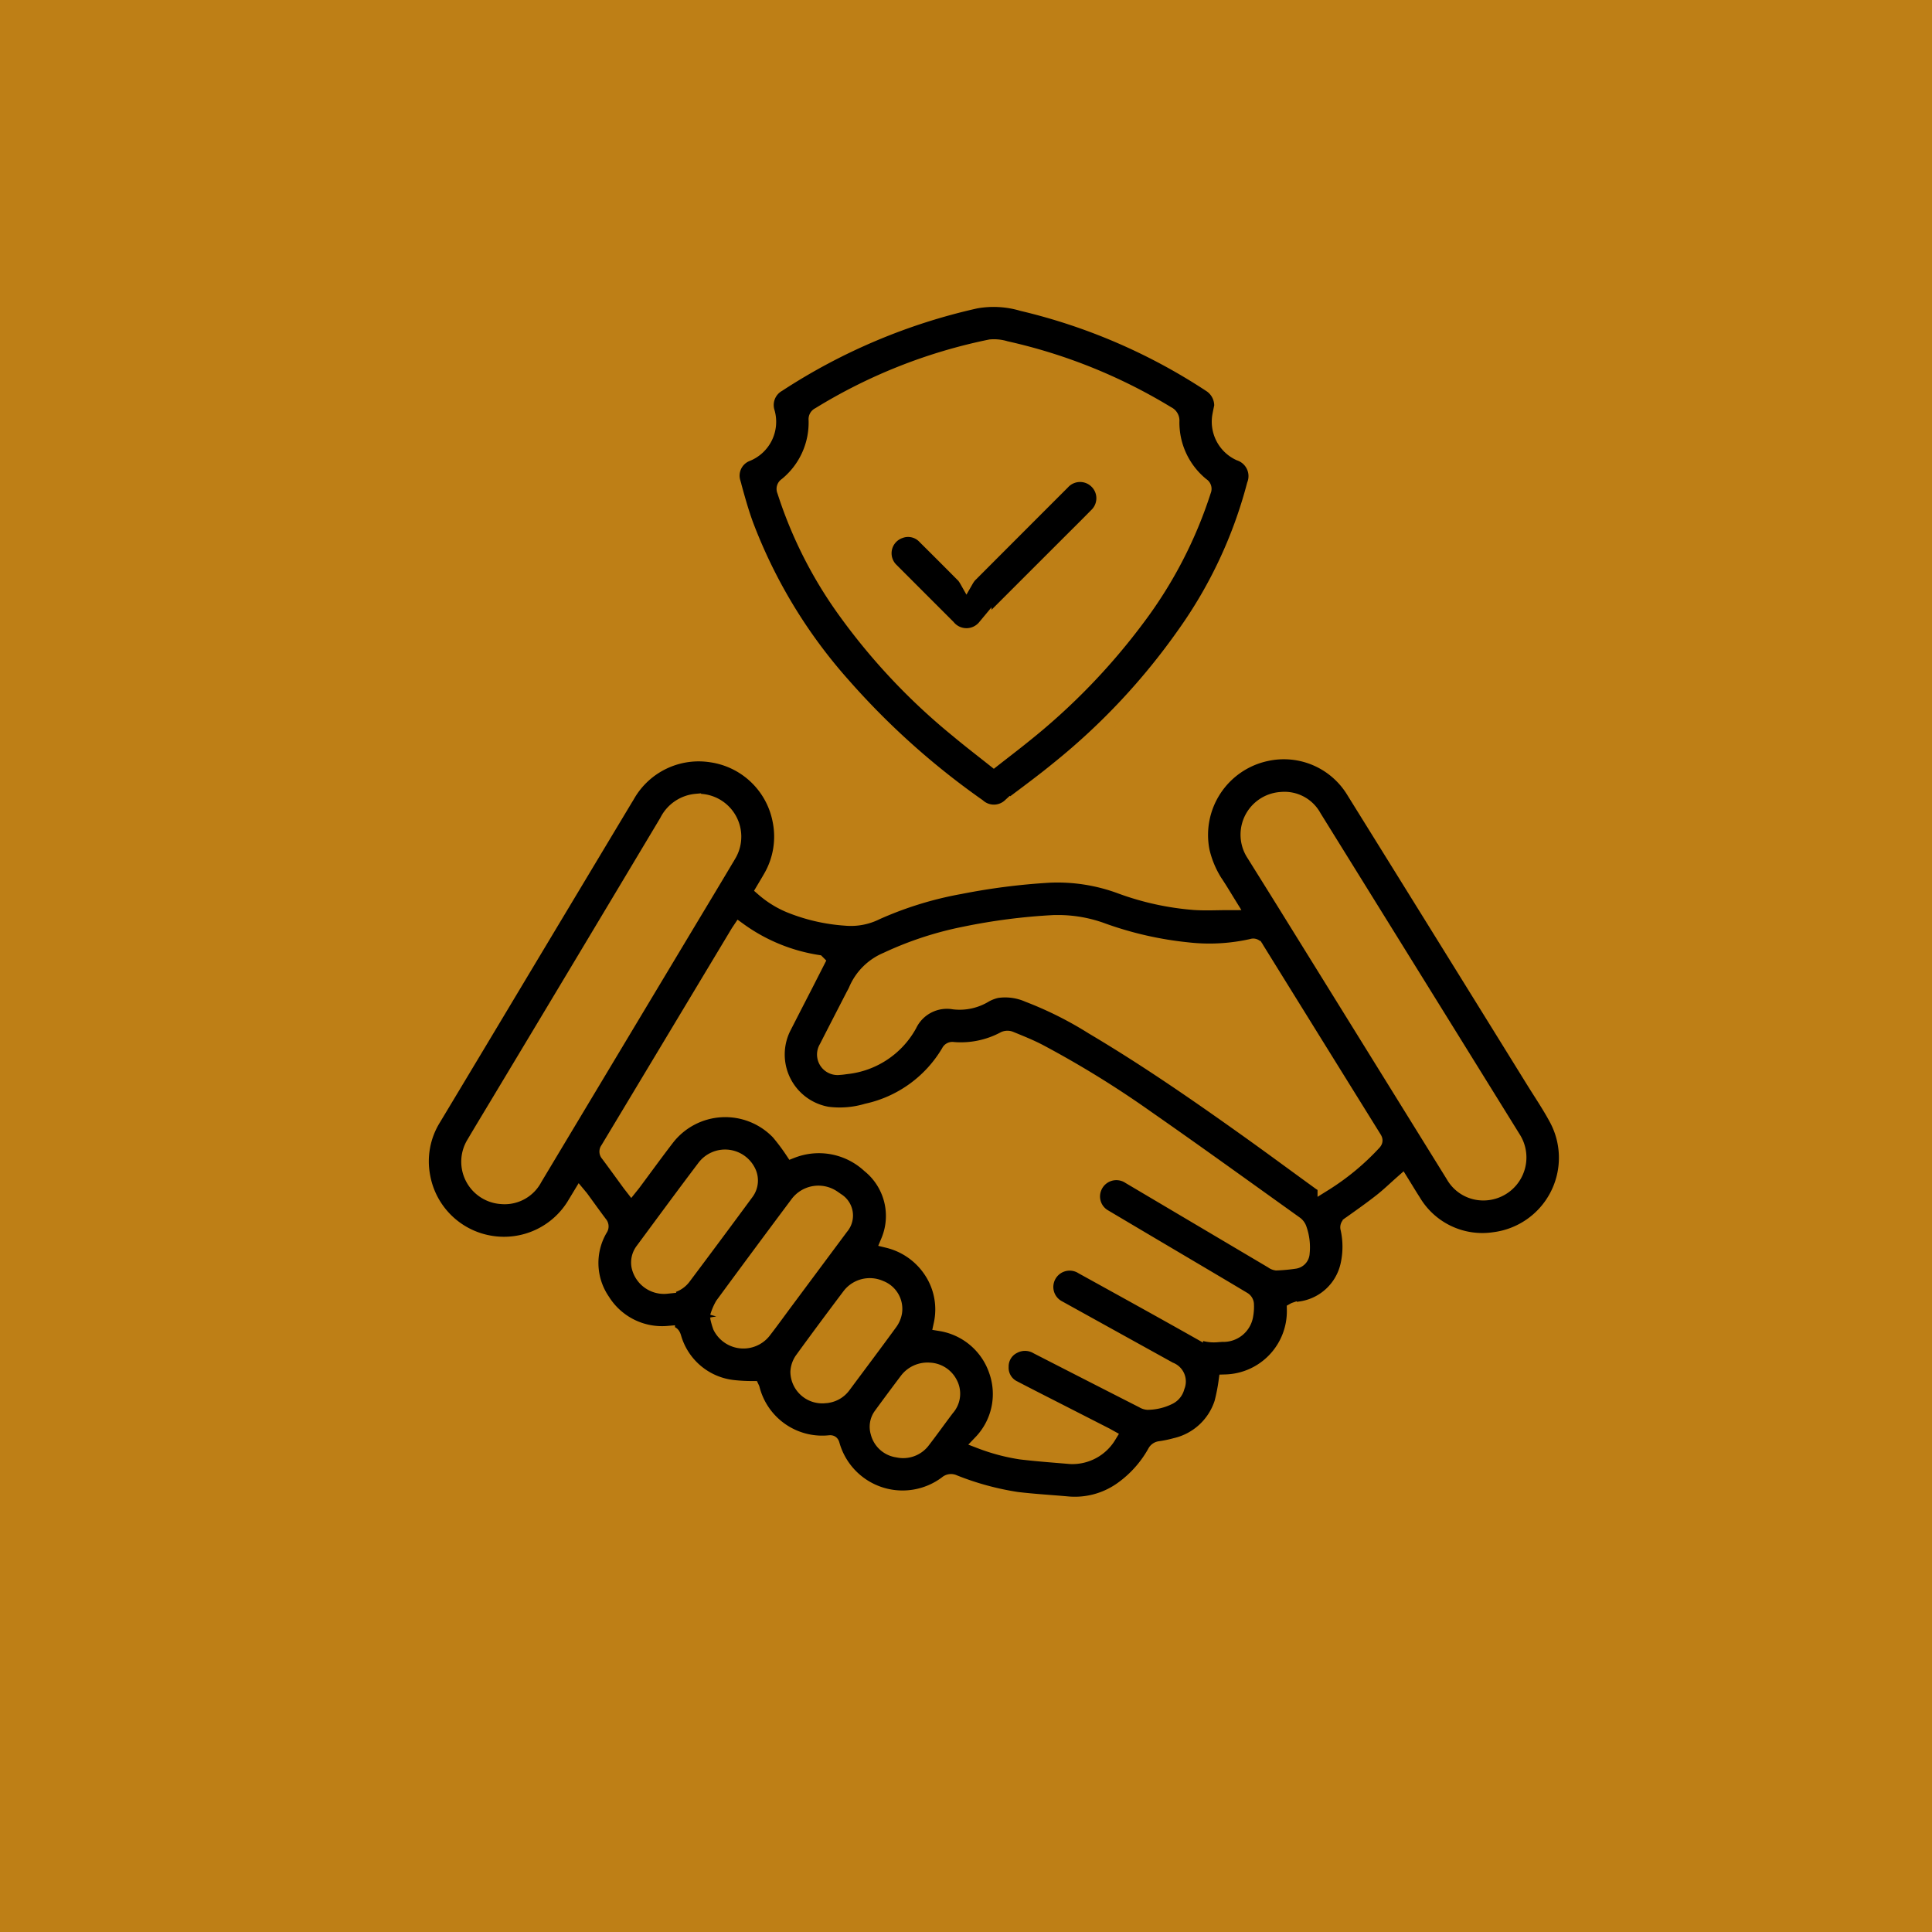 <svg xmlns="http://www.w3.org/2000/svg" width="138" height="138" viewBox="0 0 138 138"><g transform="translate(-1090 -2854)"><rect width="138" height="138" transform="translate(1090 2854)" fill="#be7f16"/><g transform="translate(777.794 3165.921)"><path d="M412.352-227.417c-.517.456-1,.925-1.528,1.338-.719.565-1.47,1.092-2.214,1.622a.308.308,0,0,0-.155.369,5.945,5.945,0,0,1-.008,2.618,4.012,4.012,0,0,1-3.419,3.088c-.114.023-.229.039-.344.059a.344.344,0,0,0-.06.027,5.021,5.021,0,0,1-4.879,5.122,13.143,13.143,0,0,1-.3,1.519,4.514,4.514,0,0,1-3.28,3.018,9.153,9.153,0,0,1-1.1.229.5.5,0,0,0-.394.267,8.014,8.014,0,0,1-2.416,2.676,5.732,5.732,0,0,1-3.826,1c-1.2-.107-2.4-.174-3.592-.318a20.279,20.279,0,0,1-4.48-1.225.507.507,0,0,0-.555.074,5.184,5.184,0,0,1-8.118-2.732c-.034-.129-.083-.178-.22-.164a5.119,5.119,0,0,1-5.49-3.825.417.417,0,0,0-.018-.047,12.133,12.133,0,0,1-1.391-.075,4.94,4.94,0,0,1-4.2-3.571c-.086-.267-.19-.3-.445-.292a4.971,4.971,0,0,1-4.637-2.312,4.747,4.747,0,0,1-.168-5.107.322.322,0,0,0-.023-.406c-.452-.6-.891-1.216-1.336-1.825-.041-.057-.089-.109-.153-.186-.127.21-.241.4-.355.588a5.849,5.849,0,0,1-6.012,2.8,5.842,5.842,0,0,1-4.8-4.743,5.762,5.762,0,0,1,.772-4.113q3.079-5.123,6.148-10.25,3.869-6.452,7.739-12.9a5.817,5.817,0,0,1,5.914-2.8,5.812,5.812,0,0,1,4.877,4.653,5.762,5.762,0,0,1-.668,4.054c-.163.287-.335.569-.51.864a6.947,6.947,0,0,0,1.876,1.168,12.938,12.938,0,0,0,4.018.928,4.093,4.093,0,0,0,2.219-.418,25.794,25.794,0,0,1,5.976-1.84,46.868,46.868,0,0,1,6.349-.811,12.936,12.936,0,0,1,5.147.813,19.68,19.68,0,0,0,5.216,1.135c.8.055,1.607.009,2.474.009-.288-.466-.531-.873-.788-1.27a7.135,7.135,0,0,1-1.085-2.443,5.9,5.9,0,0,1,4.565-6.93,5.8,5.8,0,0,1,6.193,2.658q6.439,10.358,12.858,20.726c.573.922,1.186,1.824,1.689,2.784a5.858,5.858,0,0,1-4.493,8.478,5.692,5.692,0,0,1-5.737-2.739C412.9-226.516,412.629-226.971,412.352-227.417Zm-20.92,18.169c-.107-.059-.176-.1-.246-.136l-2.972-1.517c-1.19-.608-2.384-1.21-3.568-1.828a1.572,1.572,0,0,1-.893-1.489,1.571,1.571,0,0,1,.88-1.443,1.682,1.682,0,0,1,1.648.042q3.772,1.934,7.548,3.856a.781.781,0,0,0,.349.117,3.555,3.555,0,0,0,1.554-.376,1.108,1.108,0,0,0,.592-.759.939.939,0,0,0-.553-1.279l-.212-.118q-3.861-2.137-7.723-4.276a1.654,1.654,0,0,1-.829-1.919,1.664,1.664,0,0,1,2.492-.957c2.715,1.5,5.436,3,8.139,4.525a2.54,2.54,0,0,0,1.54.328c.107-.009.215-.013.322-.023a1.649,1.649,0,0,0,1.728-1.425,3.39,3.39,0,0,0,.043-.8.477.477,0,0,0-.2-.327c-1.77-1.06-3.548-2.107-5.324-3.159q-2.317-1.369-4.632-2.744a1.643,1.643,0,0,1-.714-2.05,1.663,1.663,0,0,1,2.469-.766q5.094,3.016,10.19,6.034a.672.672,0,0,0,.313.137,11.849,11.849,0,0,0,1.357-.129.649.649,0,0,0,.523-.611,3.938,3.938,0,0,0-.2-1.722.8.8,0,0,0-.279-.4c-3.54-2.531-7.067-5.083-10.639-7.57a70.9,70.9,0,0,0-7.694-4.744c-.667-.347-1.37-.624-2.065-.91a.6.6,0,0,0-.45.012,6.531,6.531,0,0,1-3.639.754.312.312,0,0,0-.342.176,8.983,8.983,0,0,1-5.83,4.221,6.787,6.787,0,0,1-2.8.225,4.292,4.292,0,0,1-3.066-6.221q.747-1.462,1.5-2.922l.866-1.7a12.947,12.947,0,0,1-5.6-2.308c-.052.078-.093.135-.129.195q-4.65,7.741-9.3,15.48a.289.289,0,0,0,.014.379c.511.682,1.009,1.375,1.512,2.063.056.078.116.153.189.247.072-.09.128-.157.18-.226.8-1.074,1.583-2.157,2.4-3.219a5.228,5.228,0,0,1,7.907-.409,14.465,14.465,0,0,1,.993,1.323,5.269,5.269,0,0,1,5.487,1.032,4.61,4.61,0,0,1,1.357,5.377,5.124,5.124,0,0,1,3.085,2.192,4.938,4.938,0,0,1,.688,3.749,5.02,5.02,0,0,1,3.942,3.343,4.941,4.941,0,0,1-1.089,5.065,13.9,13.9,0,0,0,2.868.758c1.184.141,2.376.228,3.564.328A3.079,3.079,0,0,0,391.432-209.248Zm-3.657-36.741c-.081,0-.162,0-.242,0a42.374,42.374,0,0,0-6.478.834,24.2,24.2,0,0,0-5.53,1.821,4.108,4.108,0,0,0-2.2,2.179c-.06.15-.146.288-.22.432-.631,1.228-1.265,2.454-1.892,3.686a.966.966,0,0,0,.952,1.47c.161-.007.321-.031.481-.054a5.873,5.873,0,0,0,4.556-3.015,2.933,2.933,0,0,1,3.133-1.612,3.516,3.516,0,0,0,2.24-.488,3,3,0,0,1,.845-.325,4.056,4.056,0,0,1,2.212.3,26.377,26.377,0,0,1,4.611,2.31c3.81,2.258,7.448,4.774,11.05,7.344,1.746,1.245,3.469,2.523,5.207,3.781.082.059.251.108.316.065a17.241,17.241,0,0,0,3.556-2.945c.124-.14.1-.233.012-.371q-4.213-6.78-8.415-13.563a.263.263,0,0,0-.339-.151,13.748,13.748,0,0,1-4.6.251,25.462,25.462,0,0,1-5.994-1.357A9.241,9.241,0,0,0,387.775-245.989ZM418.146-226.6a2.573,2.573,0,0,0,2.185-3.959q-4.848-7.824-9.7-15.643-2.27-3.659-4.54-7.318a2.425,2.425,0,0,0-2.364-1.26,2.555,2.555,0,0,0-1.973,3.982c.747,1.2,1.5,2.4,2.249,3.608q4.155,6.7,8.307,13.4,1.836,2.963,3.672,5.925A2.49,2.49,0,0,0,418.146-226.6Zm-56.211-28.049a2.627,2.627,0,0,0-2.124,1.458q-6.042,10.105-12.108,20.2c-.558.93-1.122,1.858-1.673,2.793a2.531,2.531,0,0,0,2,3.856,2.459,2.459,0,0,0,2.408-1.322q5.362-8.944,10.727-17.886c1.048-1.747,2.1-3.487,3.14-5.241A2.565,2.565,0,0,0,361.936-254.646Zm1.483,36.841a5.17,5.17,0,0,0,.207.742,1.881,1.881,0,0,0,3.143.345c.562-.723,1.094-1.468,1.64-2.2q1.952-2.625,3.905-5.249a1.3,1.3,0,0,0-.31-1.97c-.095-.067-.19-.135-.288-.2a1.893,1.893,0,0,0-2.574.449q-2.691,3.6-5.354,7.225A3.905,3.905,0,0,0,363.419-217.8Zm-3.592-2.131a1.641,1.641,0,0,0,1.242-.671q2.252-3,4.477-6.023a1.476,1.476,0,0,0,.118-1.6,1.883,1.883,0,0,0-3.156-.273c-1.489,1.967-2.947,3.954-4.414,5.937a1.476,1.476,0,0,0-.289,1.142A1.862,1.862,0,0,0,359.827-219.936Zm11.277,7.821a1.772,1.772,0,0,0,1.384-.737c1.115-1.5,2.235-2.989,3.336-4.5a1.81,1.81,0,0,0,.317-.755,1.637,1.637,0,0,0-1.048-1.78,1.857,1.857,0,0,0-2.212.536c-1.155,1.534-2.3,3.072-3.429,4.628a1.721,1.721,0,0,0-.289.874A1.778,1.778,0,0,0,371.1-212.114Zm7.49-1.9a1.884,1.884,0,0,0-1.607.7q-.95,1.256-1.878,2.528a1.437,1.437,0,0,0-.217,1.282,1.7,1.7,0,0,0,1.426,1.266,1.792,1.792,0,0,0,1.858-.7c.582-.752,1.131-1.53,1.706-2.287a1.6,1.6,0,0,0,.227-1.809A1.762,1.762,0,0,0,378.593-214.018Z" transform="translate(0 -0.073)" stroke="#be7f16" stroke-width="1"/><path d="M399.485-282.912c-.032.154-.083.389-.127.627a2.517,2.517,0,0,0,1.425,2.776,1.684,1.684,0,0,1,1.034,2.213,32.533,32.533,0,0,1-4.994,10.661,47.042,47.042,0,0,1-8.934,9.545c-1.144.938-2.338,1.817-3.521,2.706a1.657,1.657,0,0,1-2.222.016,54.528,54.528,0,0,1-9.625-8.624,36.681,36.681,0,0,1-6.962-11.489c-.357-.984-.633-2-.909-3.01a1.624,1.624,0,0,1,.963-1.966,2.514,2.514,0,0,0,1.481-3.048,1.659,1.659,0,0,1,.766-1.926,42.855,42.855,0,0,1,14.1-5.953,7.174,7.174,0,0,1,3.307.183,41.945,41.945,0,0,1,13.395,5.773A1.737,1.737,0,0,1,399.485-282.912Zm-16.239,25.268c.741-.581,1.448-1.118,2.138-1.677a45.424,45.424,0,0,0,8.181-8.452,30.85,30.85,0,0,0,4.7-9.09.333.333,0,0,0-.13-.425A5.708,5.708,0,0,1,396-281.831a.561.561,0,0,0-.326-.561,38.1,38.1,0,0,0-11.572-4.667,2.856,2.856,0,0,0-1.1-.119,37.7,37.7,0,0,0-12.266,4.853.377.377,0,0,0-.225.375,5.7,5.7,0,0,1-2.122,4.653.351.351,0,0,0-.13.448,30.6,30.6,0,0,0,4.446,8.739,44.545,44.545,0,0,0,7.916,8.369C381.47-259.03,382.353-258.353,383.246-257.644Z" transform="translate(-0.05 0)" stroke="#be7f16" stroke-width="1"/><path d="M381.315-270.427a2.583,2.583,0,0,1,.221-.325q3.329-3.336,6.661-6.668a1.661,1.661,0,0,1,2.388-.075,1.653,1.653,0,0,1-.007,2.388c-.734.75-1.483,1.488-2.225,2.23q-2.877,2.875-5.752,5.75a1.674,1.674,0,0,1-2.58-.006q-2.019-2.017-4.036-4.038a1.651,1.651,0,0,1,.591-2.764,1.606,1.606,0,0,1,1.755.42q1.395,1.384,2.78,2.781A2.567,2.567,0,0,1,381.315-270.427Z" transform="translate(-0.074 -0.028)" stroke="#be7f16" stroke-width="1"/></g></g></svg>